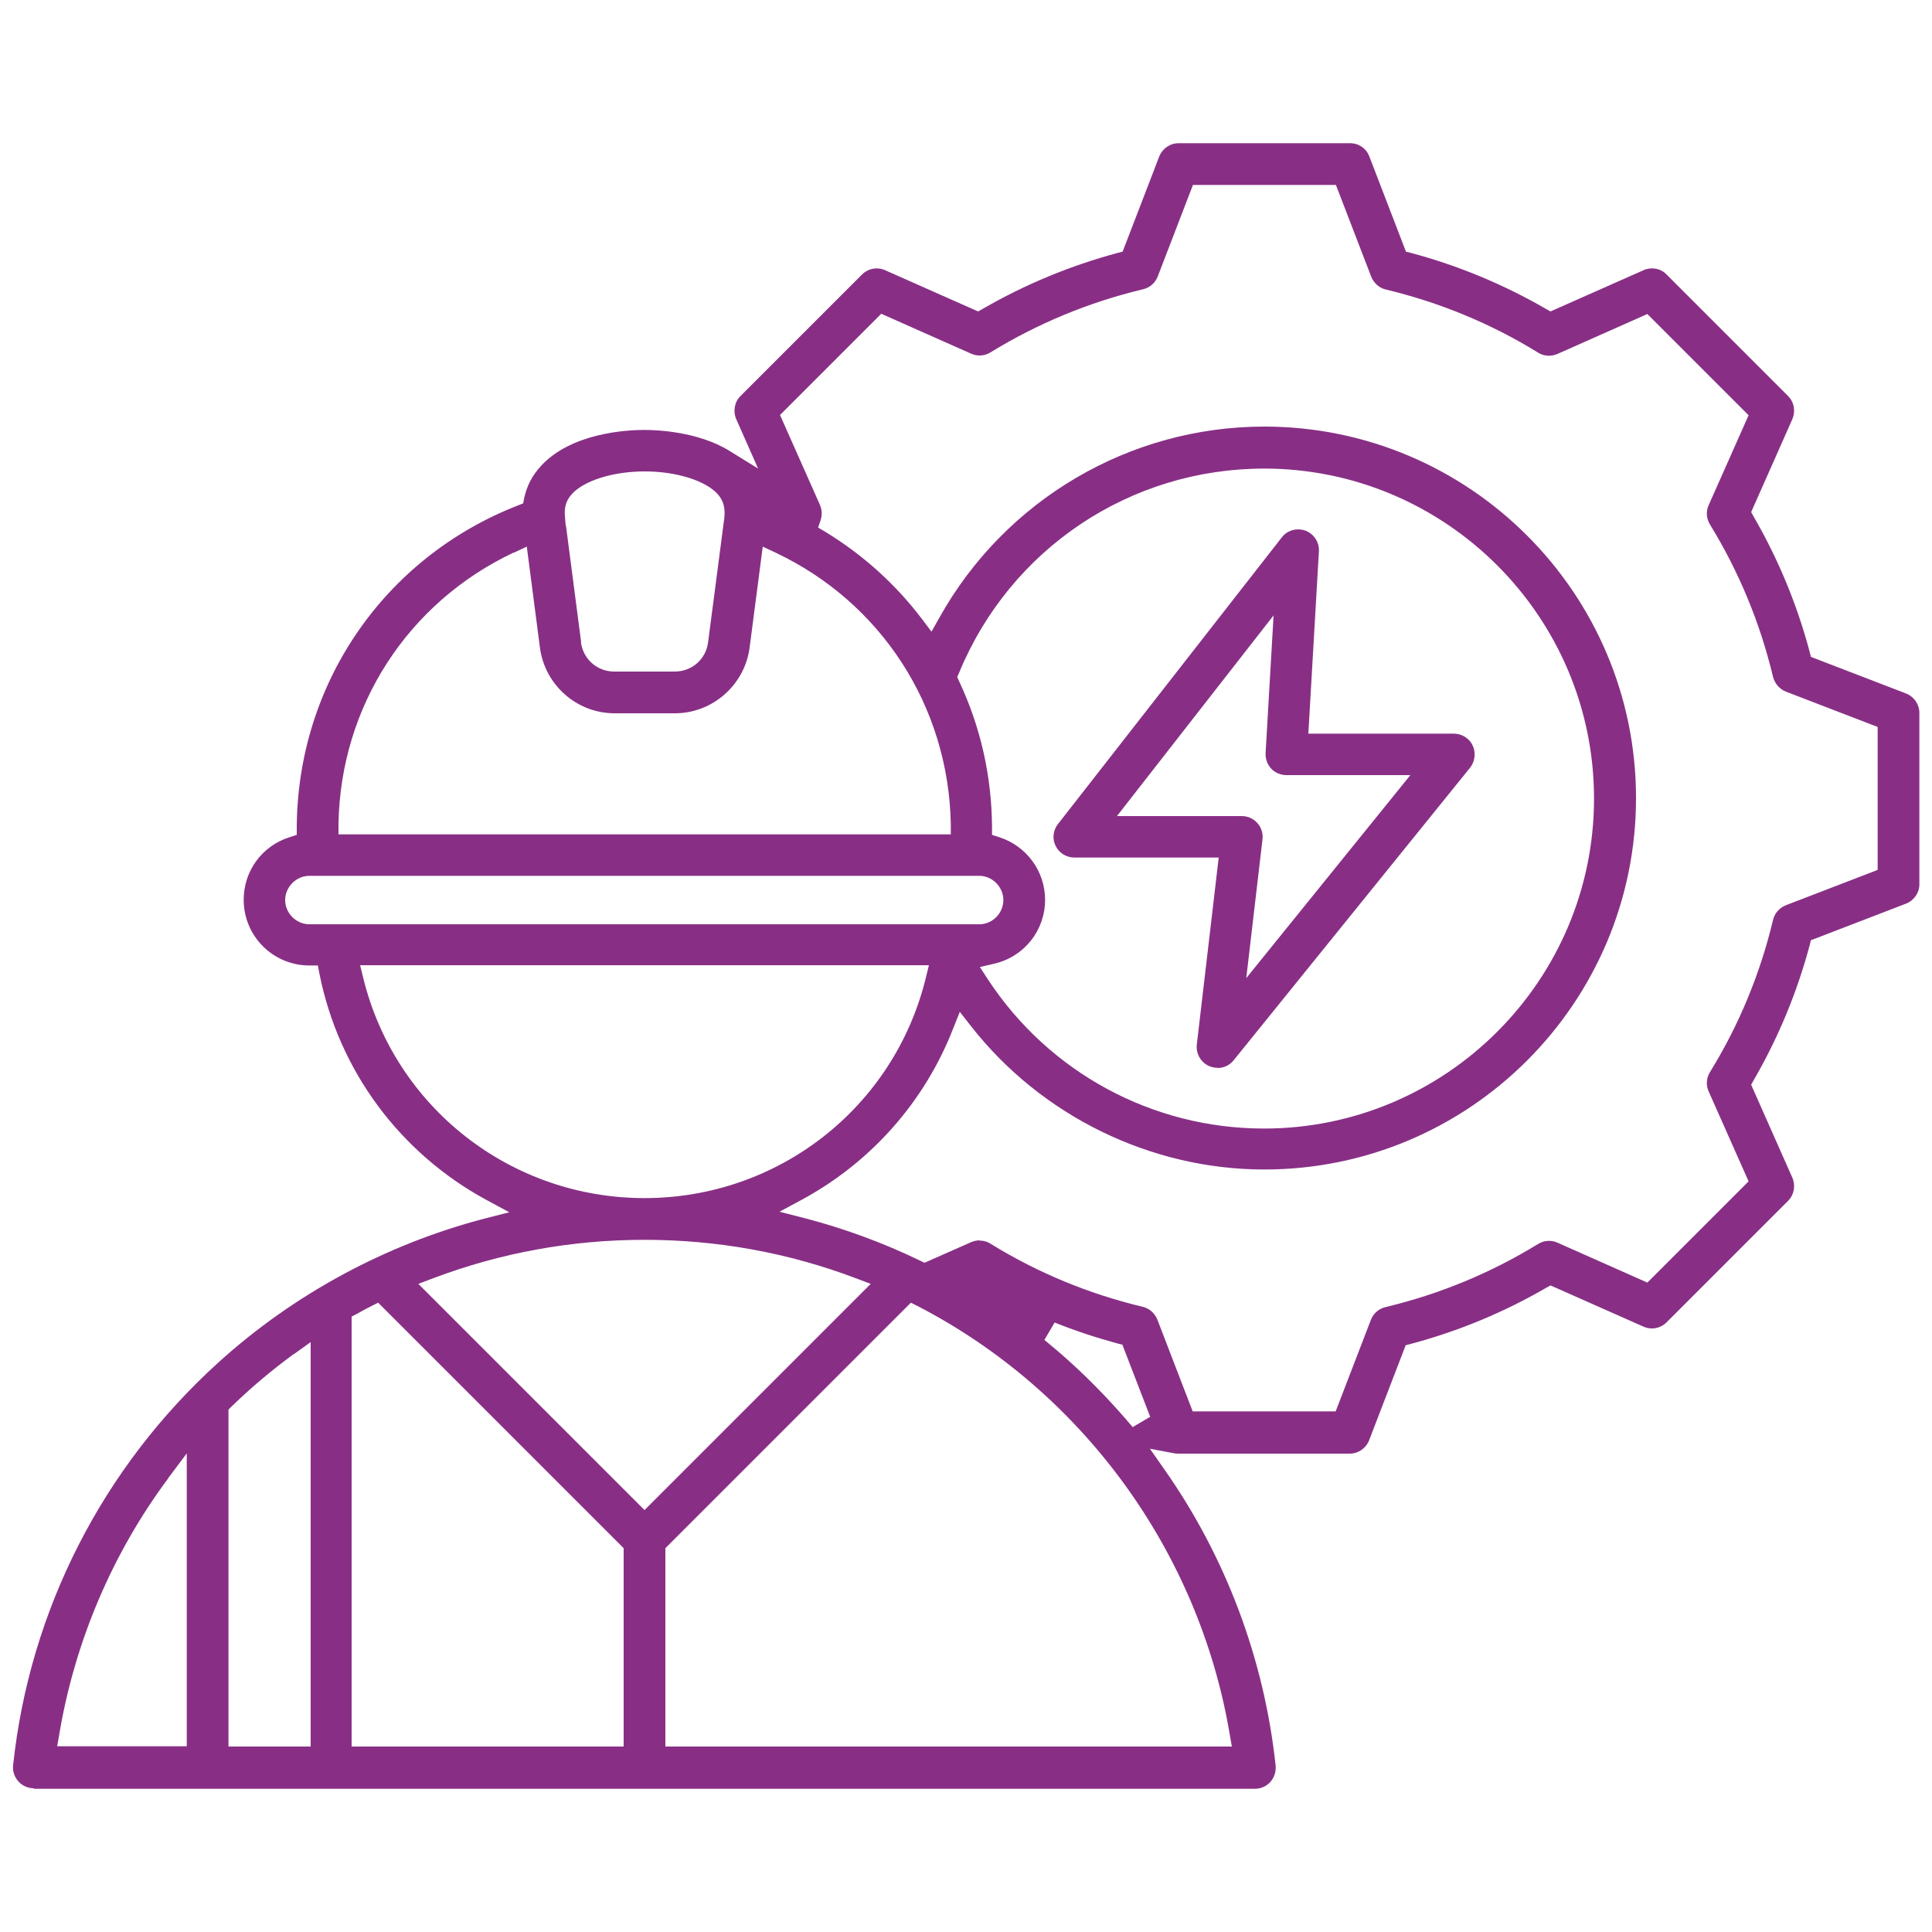 <?xml version="1.0" encoding="UTF-8"?>
<svg id="uuid-85e1575b-9d3c-41ce-9849-ec712d2b4f4e" data-name="Layer 1" xmlns="http://www.w3.org/2000/svg" viewBox="0 0 75 75">
  <defs>
    <style>
      .uuid-69841524-0138-4532-b873-30ef558536bc {
        fill: #882f85;
      }
    </style>
  </defs>
  <path class="uuid-69841524-0138-4532-b873-30ef558536bc" d="M1.31,69.42c-.23,0-.45-.1-.6-.27-.15-.17-.23-.4-.2-.63,.64-6.01,3.48-11.57,7.98-15.64,2.93-2.65,6.49-4.57,10.3-5.57l.98-.25-.89-.48c-3.37-1.83-5.73-5.03-6.48-8.78l-.06-.32h-.33c-1.41,0-2.55-1.14-2.55-2.55,0-1.12,.71-2.09,1.78-2.43l.28-.09v-.29c.03-5.58,3.4-10.48,8.59-12.5l.2-.08,.04-.21c.1-.46,.31-.87,.64-1.23,1.19-1.31,3.38-1.41,4.03-1.41,.47,0,2.09,.06,3.31,.82l1.1,.68-.85-1.92c-.13-.3-.07-.67,.17-.9l4.71-4.71c.15-.15,.35-.24,.57-.24,.11,0,.22,.02,.33,.07l3.61,1.6,.18-.1c1.64-.95,3.41-1.68,5.23-2.17l.2-.05,1.42-3.69c.12-.31,.42-.52,.75-.52h6.66c.34,0,.63,.2,.75,.52l1.42,3.69,.2,.05c1.83,.49,3.59,1.22,5.23,2.17l.18,.1,3.61-1.6c.1-.05,.22-.07,.33-.07,.22,0,.42,.08,.57,.24l4.71,4.71c.24,.24,.3,.59,.17,.9l-1.6,3.61,.1,.18c.95,1.64,1.68,3.4,2.17,5.24l.05,.2,3.69,1.42c.31,.12,.52,.42,.52,.75v6.66c0,.33-.21,.63-.52,.75l-3.69,1.42-.05,.2c-.49,1.83-1.22,3.59-2.17,5.23l-.1,.18,1.6,3.61c.13,.3,.07,.66-.17,.9l-4.71,4.71c-.15,.15-.35,.24-.57,.24h0c-.11,0-.22-.02-.33-.07l-3.61-1.6-.18,.1c-1.64,.95-3.4,1.68-5.24,2.17l-.2,.05-1.42,3.69c-.12,.31-.42,.52-.75,.52h-6.66s-.09,0-.14-.01l-.96-.18,.56,.8c2.39,3.4,3.88,7.38,4.32,11.5,.02,.23-.05,.46-.2,.63-.15,.17-.37,.27-.6,.27H1.31Zm24.52-9.32v7.7h21.99l-.08-.46c-1.19-7.11-5.72-13.33-12.12-16.64l-.26-.13-9.53,9.53Zm-11.41-9.4c-.19,.1-.37,.19-.56,.3l-.21,.11v16.69h10.56v-7.7l-9.53-9.53-.26,.13Zm-3.01,1.86c-.85,.62-1.67,1.31-2.42,2.04l-.12,.12v13.08h3.19v-15.7s-.64,.46-.64,.46Zm-4.88,4.83c-2.17,2.91-3.63,6.35-4.23,9.94l-.08,.46H7.25v-11.37l-.72,.96Zm18.49-9.26c-2.82,0-5.58,.5-8.2,1.49l-.58,.22,8.78,8.78,8.78-8.78-.58-.22c-2.62-.99-5.37-1.49-8.2-1.49h0Zm15.53,3.89c.34,.28,.67,.56,1,.86,.86,.78,1.67,1.63,2.42,2.52l.68-.4-1.08-2.8-.2-.05c-.81-.22-1.63-.49-2.43-.81l-.4,.68Zm-2.52-3.86c.15,0,.3,.04,.42,.12,1.83,1.13,3.82,1.95,5.91,2.45,.26,.06,.47,.25,.57,.5l1.37,3.56h5.55l1.37-3.56c.1-.25,.31-.43,.57-.49,2.09-.5,4.08-1.32,5.92-2.45,.13-.08,.27-.12,.42-.12,.11,0,.22,.02,.33,.07l3.49,1.55,3.93-3.93-1.55-3.49c-.11-.24-.09-.52,.05-.75,1.13-1.83,1.95-3.82,2.45-5.91,.06-.26,.25-.47,.5-.57l3.56-1.37v-5.55l-3.56-1.37c-.25-.1-.43-.31-.5-.57-.5-2.09-1.32-4.08-2.45-5.92-.14-.23-.16-.51-.05-.75l1.55-3.49-3.93-3.93-3.49,1.55c-.1,.04-.21,.07-.33,.07-.15,0-.3-.04-.42-.12-1.83-1.13-3.82-1.95-5.91-2.45-.26-.06-.47-.25-.57-.5l-1.37-3.56h-5.55l-1.37,3.56c-.1,.25-.31,.43-.57,.49-2.09,.5-4.08,1.32-5.92,2.45-.13,.08-.27,.12-.42,.12-.11,0-.22-.02-.33-.07l-3.49-1.55-3.93,3.93,1.55,3.49c.08,.18,.09,.39,.03,.58l-.1,.3,.27,.16c1.46,.89,2.73,2.03,3.76,3.39l.37,.49,.3-.53c2.55-4.58,7.38-7.43,12.62-7.43,7.96,0,14.43,6.47,14.43,14.42s-6.47,14.42-14.43,14.42c-4.41,0-8.66-2.08-11.39-5.57l-.43-.55-.26,.65c-1.1,2.83-3.18,5.18-5.85,6.63l-.89,.48,.98,.25c1.53,.4,3.04,.95,4.48,1.65l.17,.08,1.81-.8c.1-.04,.21-.07,.33-.07Zm-23.93-10.2c1.23,5.03,5.73,8.55,10.92,8.55,5.2,0,9.69-3.52,10.92-8.55l.12-.49H13.98l.12,.49ZM49.08,18.19c-5.21,0-9.86,3.11-11.85,7.93l-.07,.16,.07,.16c.84,1.79,1.27,3.7,1.28,5.68v.29s.28,.09,.28,.09c1.06,.34,1.78,1.32,1.78,2.43,0,1.19-.81,2.21-1.97,2.48l-.56,.13,.31,.48c2.38,3.62,6.39,5.79,10.72,5.79,7.06,0,12.81-5.75,12.81-12.81s-5.75-12.81-12.81-12.81ZM12.01,34c-.51,0-.94,.43-.94,.94s.43,.94,.94,.94h26.01c.51,0,.93-.43,.93-.94s-.43-.94-.93-.94H12.01Zm7.93-12.55c-4.11,1.94-6.72,5.97-6.8,10.53v.41s23.77,0,23.77,0v-.41c-.09-4.56-2.7-8.59-6.81-10.53l-.49-.23-.51,3.92c-.19,1.45-1.44,2.55-2.9,2.55h-2.34c-1.47,0-2.71-1.1-2.9-2.55l-.51-3.92-.49,.23Zm2.61,3.48c.09,.66,.63,1.14,1.3,1.14h2.34c.67,0,1.22-.48,1.3-1.15l.63-4.83c.04-.4-.05-.67-.26-.91-.48-.53-1.62-.88-2.83-.88h0c-1.22,0-2.35,.35-2.83,.88-.22,.24-.3,.51-.27,.86l.03,.36h.01s.59,4.53,.59,4.53Zm24.71,16.52c-.11,0-.21-.02-.31-.06-.33-.14-.53-.48-.49-.84l.85-7.26h-5.6c-.31,0-.59-.17-.73-.45-.14-.28-.1-.61,.09-.85l8.69-11.13c.15-.2,.39-.31,.64-.31,.1,0,.19,.02,.28,.05,.33,.13,.54,.45,.52,.8l-.41,7.08h5.65c.31,0,.6,.18,.73,.46,.13,.28,.09,.62-.1,.86l-9.18,11.36c-.15,.19-.38,.3-.63,.3Zm-3.9-9.77h4.85c.23,0,.45,.1,.6,.27,.15,.17,.23,.4,.2,.63l-.63,5.39,6.37-7.88h-4.81c-.22,0-.44-.09-.59-.25-.15-.16-.23-.38-.22-.6l.31-5.35-6.08,7.79Z"/>
</svg>